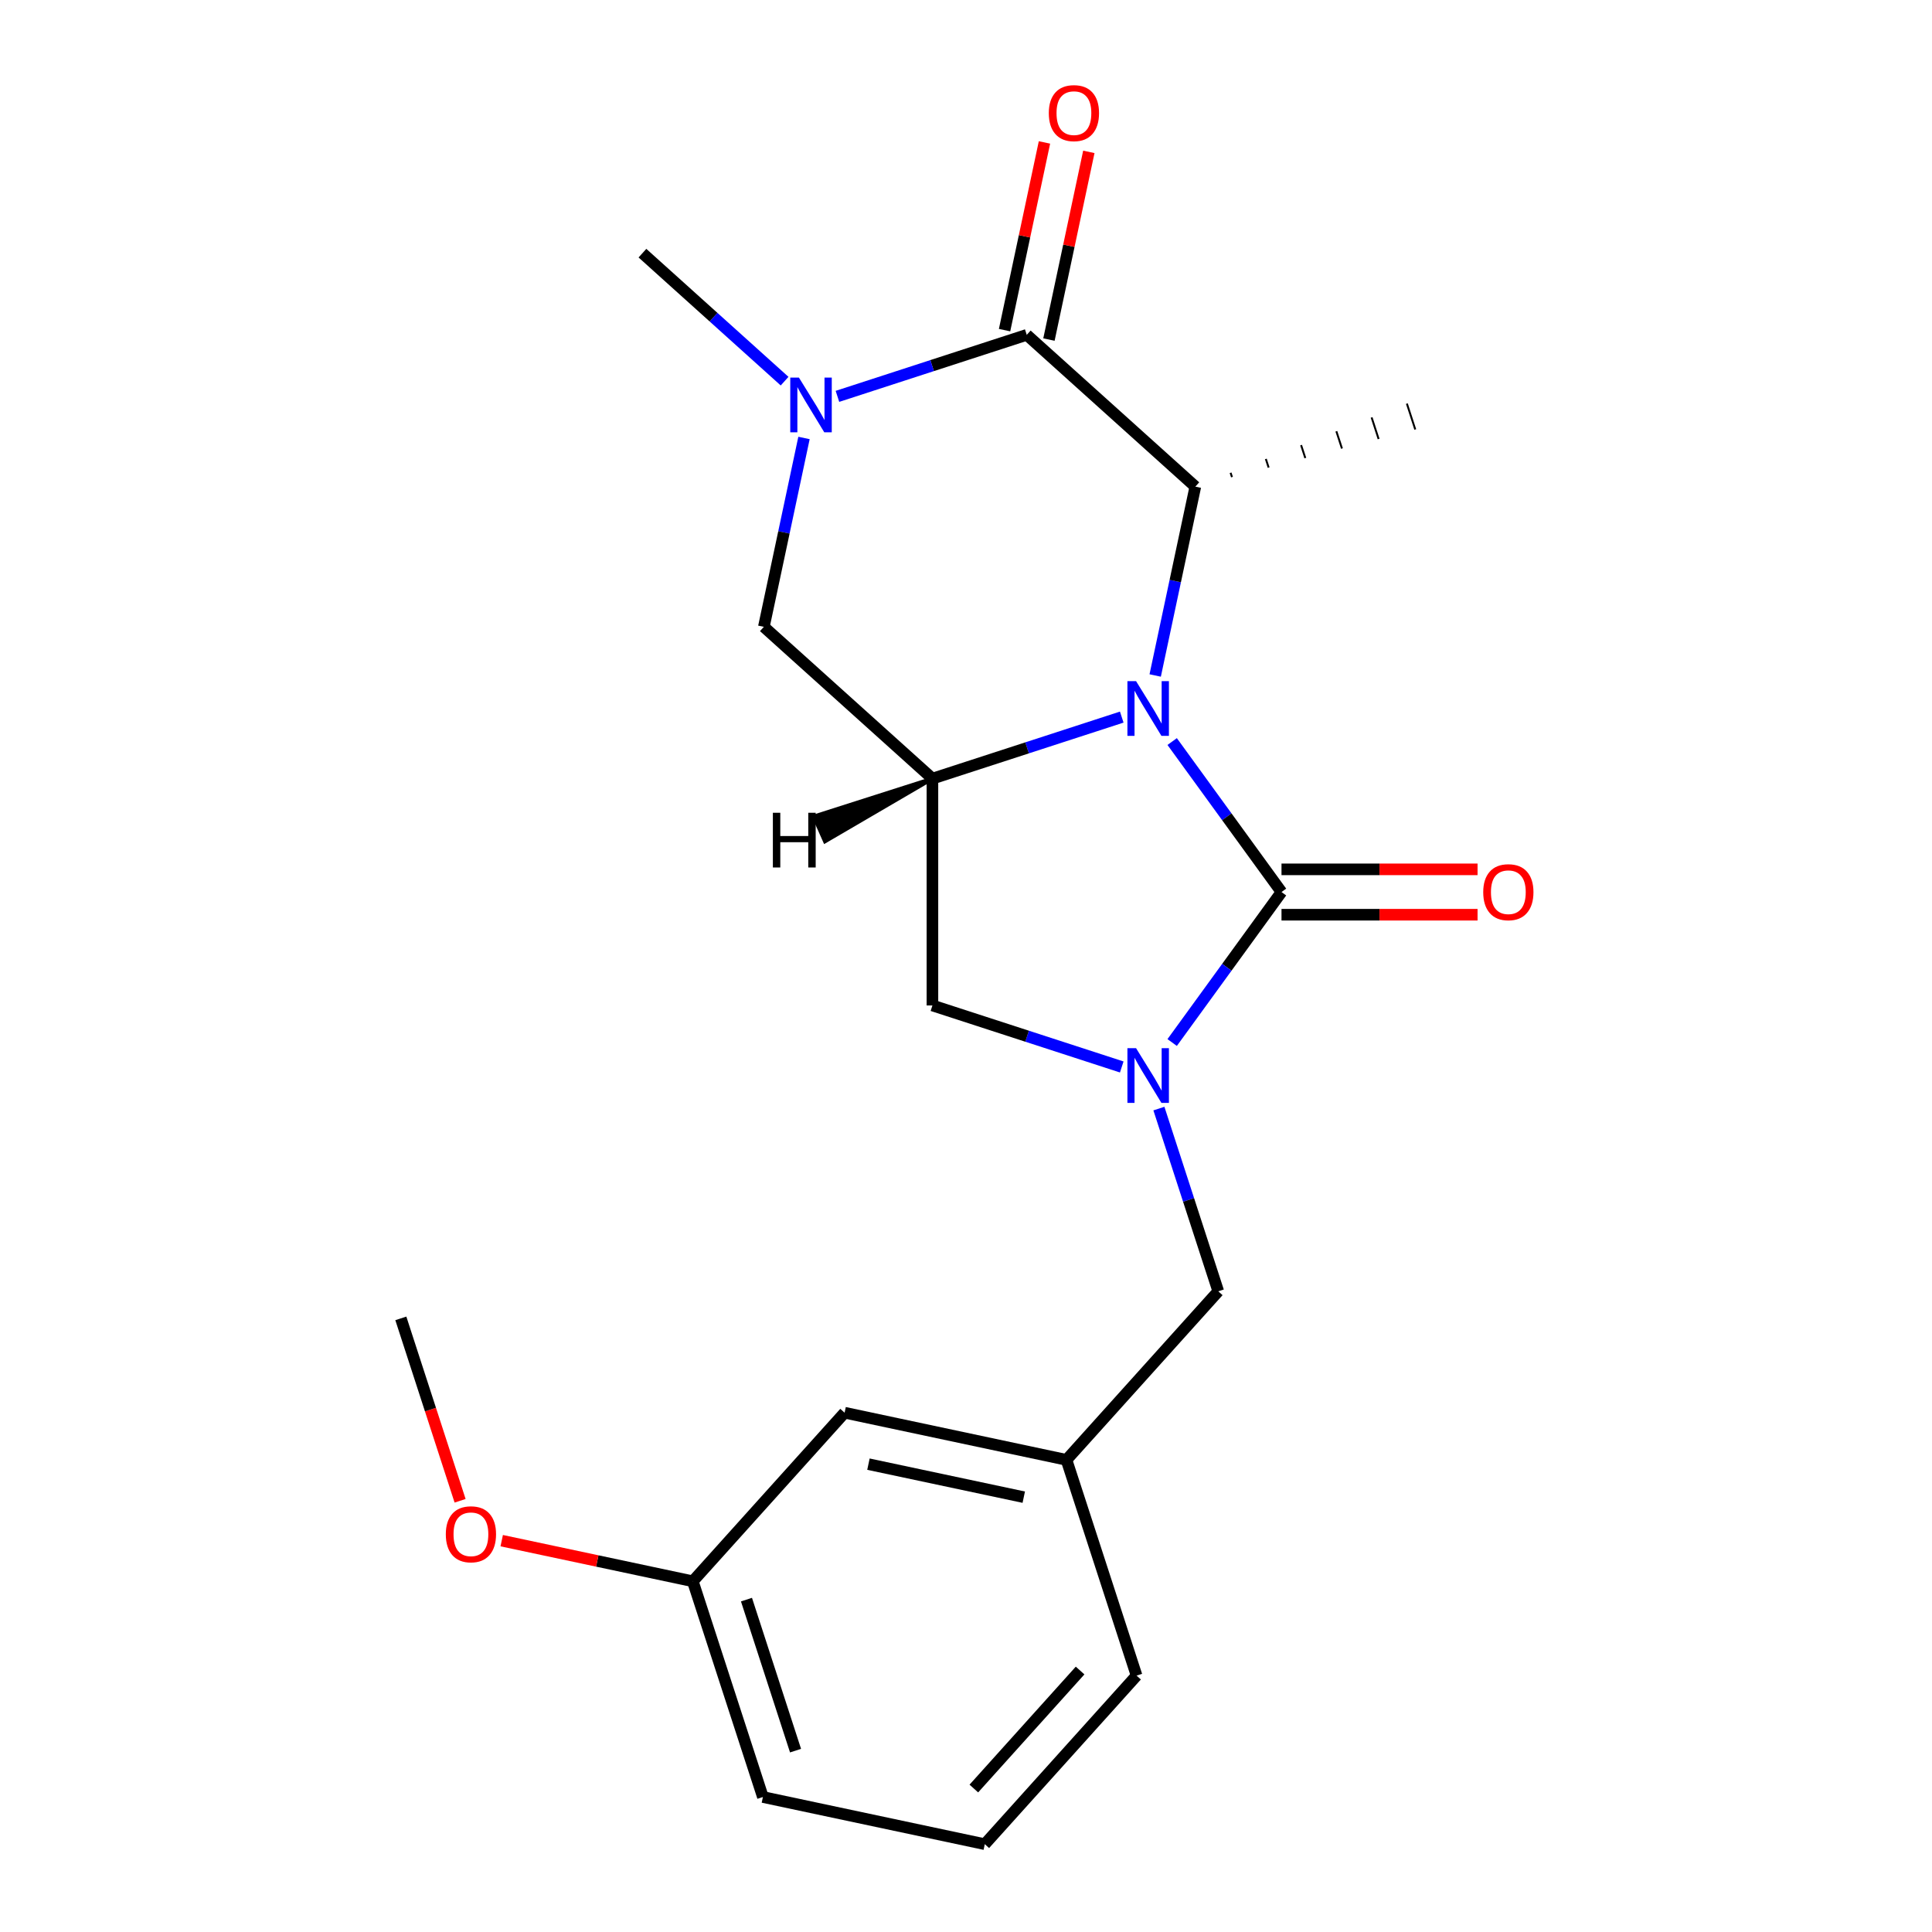 <?xml version='1.0' encoding='iso-8859-1'?>
<svg version='1.1' baseProfile='full'
              xmlns='http://www.w3.org/2000/svg'
                      xmlns:rdkit='http://www.rdkit.org/xml'
                      xmlns:xlink='http://www.w3.org/1999/xlink'
                  xml:space='preserve'
width='1000px' height='1000px' viewBox='0 0 1000 1000'>
<!-- END OF HEADER -->
<rect style='opacity:1.0;fill:#FFFFFF;stroke:none' width='1000' height='1000' x='0' y='0'> </rect>
<path class='bond-0' d='M 606.711,383.823 L 635.007,422.77' style='fill:none;fill-rule:evenodd;stroke:#0000FF;stroke-width:6px;stroke-linecap:butt;stroke-linejoin:miter;stroke-opacity:1' />
<path class='bond-0' d='M 635.007,422.77 L 663.303,461.716' style='fill:none;fill-rule:evenodd;stroke:#000000;stroke-width:6px;stroke-linecap:butt;stroke-linejoin:miter;stroke-opacity:1' />
<path class='bond-3' d='M 597.924,349.632 L 608.313,300.757' style='fill:none;fill-rule:evenodd;stroke:#0000FF;stroke-width:6px;stroke-linecap:butt;stroke-linejoin:miter;stroke-opacity:1' />
<path class='bond-3' d='M 608.313,300.757 L 618.702,251.881' style='fill:none;fill-rule:evenodd;stroke:#000000;stroke-width:6px;stroke-linecap:butt;stroke-linejoin:miter;stroke-opacity:1' />
<path class='bond-4' d='M 580.615,371.171 L 531.62,387.091' style='fill:none;fill-rule:evenodd;stroke:#0000FF;stroke-width:6px;stroke-linecap:butt;stroke-linejoin:miter;stroke-opacity:1' />
<path class='bond-4' d='M 531.62,387.091 L 482.624,403.01' style='fill:none;fill-rule:evenodd;stroke:#000000;stroke-width:6px;stroke-linecap:butt;stroke-linejoin:miter;stroke-opacity:1' />
<path class='bond-1' d='M 663.303,461.716 L 635.007,500.663' style='fill:none;fill-rule:evenodd;stroke:#000000;stroke-width:6px;stroke-linecap:butt;stroke-linejoin:miter;stroke-opacity:1' />
<path class='bond-1' d='M 635.007,500.663 L 606.711,539.61' style='fill:none;fill-rule:evenodd;stroke:#0000FF;stroke-width:6px;stroke-linecap:butt;stroke-linejoin:miter;stroke-opacity:1' />
<path class='bond-9' d='M 663.303,473.458 L 714.042,473.458' style='fill:none;fill-rule:evenodd;stroke:#000000;stroke-width:6px;stroke-linecap:butt;stroke-linejoin:miter;stroke-opacity:1' />
<path class='bond-9' d='M 714.042,473.458 L 764.781,473.458' style='fill:none;fill-rule:evenodd;stroke:#FF0000;stroke-width:6px;stroke-linecap:butt;stroke-linejoin:miter;stroke-opacity:1' />
<path class='bond-9' d='M 663.303,449.975 L 714.042,449.975' style='fill:none;fill-rule:evenodd;stroke:#000000;stroke-width:6px;stroke-linecap:butt;stroke-linejoin:miter;stroke-opacity:1' />
<path class='bond-9' d='M 714.042,449.975 L 764.781,449.975' style='fill:none;fill-rule:evenodd;stroke:#FF0000;stroke-width:6px;stroke-linecap:butt;stroke-linejoin:miter;stroke-opacity:1' />
<path class='bond-8' d='M 599.845,573.8 L 615.209,621.086' style='fill:none;fill-rule:evenodd;stroke:#0000FF;stroke-width:6px;stroke-linecap:butt;stroke-linejoin:miter;stroke-opacity:1' />
<path class='bond-8' d='M 615.209,621.086 L 630.573,668.371' style='fill:none;fill-rule:evenodd;stroke:#000000;stroke-width:6px;stroke-linecap:butt;stroke-linejoin:miter;stroke-opacity:1' />
<path class='bond-21' d='M 580.615,552.262 L 531.62,536.342' style='fill:none;fill-rule:evenodd;stroke:#0000FF;stroke-width:6px;stroke-linecap:butt;stroke-linejoin:miter;stroke-opacity:1' />
<path class='bond-21' d='M 531.62,536.342 L 482.624,520.423' style='fill:none;fill-rule:evenodd;stroke:#000000;stroke-width:6px;stroke-linecap:butt;stroke-linejoin:miter;stroke-opacity:1' />
<path class='bond-2' d='M 531.447,173.317 L 618.702,251.881' style='fill:none;fill-rule:evenodd;stroke:#000000;stroke-width:6px;stroke-linecap:butt;stroke-linejoin:miter;stroke-opacity:1' />
<path class='bond-10' d='M 542.932,175.758 L 553.257,127.182' style='fill:none;fill-rule:evenodd;stroke:#000000;stroke-width:6px;stroke-linecap:butt;stroke-linejoin:miter;stroke-opacity:1' />
<path class='bond-10' d='M 553.257,127.182 L 563.582,78.606' style='fill:none;fill-rule:evenodd;stroke:#FF0000;stroke-width:6px;stroke-linecap:butt;stroke-linejoin:miter;stroke-opacity:1' />
<path class='bond-10' d='M 519.962,170.876 L 530.288,122.3' style='fill:none;fill-rule:evenodd;stroke:#000000;stroke-width:6px;stroke-linecap:butt;stroke-linejoin:miter;stroke-opacity:1' />
<path class='bond-10' d='M 530.288,122.3 L 540.613,73.724' style='fill:none;fill-rule:evenodd;stroke:#FF0000;stroke-width:6px;stroke-linecap:butt;stroke-linejoin:miter;stroke-opacity:1' />
<path class='bond-22' d='M 531.447,173.317 L 482.452,189.236' style='fill:none;fill-rule:evenodd;stroke:#000000;stroke-width:6px;stroke-linecap:butt;stroke-linejoin:miter;stroke-opacity:1' />
<path class='bond-22' d='M 482.452,189.236 L 433.457,205.156' style='fill:none;fill-rule:evenodd;stroke:#0000FF;stroke-width:6px;stroke-linecap:butt;stroke-linejoin:miter;stroke-opacity:1' />
<path class='bond-14' d='M 637.675,246.951 L 636.95,244.717' style='fill:none;fill-rule:evenodd;stroke:#000000;stroke-width:1.0px;stroke-linecap:butt;stroke-linejoin:miter;stroke-opacity:1' />
<path class='bond-14' d='M 656.649,242.02 L 655.198,237.554' style='fill:none;fill-rule:evenodd;stroke:#000000;stroke-width:1.0px;stroke-linecap:butt;stroke-linejoin:miter;stroke-opacity:1' />
<path class='bond-14' d='M 675.623,237.09 L 673.446,230.39' style='fill:none;fill-rule:evenodd;stroke:#000000;stroke-width:1.0px;stroke-linecap:butt;stroke-linejoin:miter;stroke-opacity:1' />
<path class='bond-14' d='M 694.597,232.159 L 691.694,223.226' style='fill:none;fill-rule:evenodd;stroke:#000000;stroke-width:1.0px;stroke-linecap:butt;stroke-linejoin:miter;stroke-opacity:1' />
<path class='bond-14' d='M 713.571,227.229 L 709.942,216.062' style='fill:none;fill-rule:evenodd;stroke:#000000;stroke-width:1.0px;stroke-linecap:butt;stroke-linejoin:miter;stroke-opacity:1' />
<path class='bond-14' d='M 732.544,222.299 L 728.19,208.899' style='fill:none;fill-rule:evenodd;stroke:#000000;stroke-width:1.0px;stroke-linecap:butt;stroke-linejoin:miter;stroke-opacity:1' />
<path class='bond-6' d='M 482.624,403.01 L 482.624,520.423' style='fill:none;fill-rule:evenodd;stroke:#000000;stroke-width:6px;stroke-linecap:butt;stroke-linejoin:miter;stroke-opacity:1' />
<path class='bond-7' d='M 482.624,403.01 L 395.37,324.446' style='fill:none;fill-rule:evenodd;stroke:#000000;stroke-width:6px;stroke-linecap:butt;stroke-linejoin:miter;stroke-opacity:1' />
<path class='bond-24' d='M 482.624,403.01 L 421.288,422.607 L 427.019,435.479 Z' style='fill:#000000;fill-rule:evenodd;fill-opacity:1;stroke:#000000;stroke-width:2px;stroke-linecap:butt;stroke-linejoin:miter;stroke-opacity:1;' />
<path class='bond-5' d='M 416.148,226.695 L 405.759,275.57' style='fill:none;fill-rule:evenodd;stroke:#0000FF;stroke-width:6px;stroke-linecap:butt;stroke-linejoin:miter;stroke-opacity:1' />
<path class='bond-5' d='M 405.759,275.57 L 395.37,324.446' style='fill:none;fill-rule:evenodd;stroke:#000000;stroke-width:6px;stroke-linecap:butt;stroke-linejoin:miter;stroke-opacity:1' />
<path class='bond-13' d='M 406.106,197.286 L 369.316,164.16' style='fill:none;fill-rule:evenodd;stroke:#0000FF;stroke-width:6px;stroke-linecap:butt;stroke-linejoin:miter;stroke-opacity:1' />
<path class='bond-13' d='M 369.316,164.16 L 332.527,131.035' style='fill:none;fill-rule:evenodd;stroke:#000000;stroke-width:6px;stroke-linecap:butt;stroke-linejoin:miter;stroke-opacity:1' />
<path class='bond-11' d='M 630.573,668.371 L 552.008,755.625' style='fill:none;fill-rule:evenodd;stroke:#000000;stroke-width:6px;stroke-linecap:butt;stroke-linejoin:miter;stroke-opacity:1' />
<path class='bond-12' d='M 552.008,755.625 L 437.162,731.214' style='fill:none;fill-rule:evenodd;stroke:#000000;stroke-width:6px;stroke-linecap:butt;stroke-linejoin:miter;stroke-opacity:1' />
<path class='bond-12' d='M 529.899,774.933 L 449.506,757.845' style='fill:none;fill-rule:evenodd;stroke:#000000;stroke-width:6px;stroke-linecap:butt;stroke-linejoin:miter;stroke-opacity:1' />
<path class='bond-18' d='M 552.008,755.625 L 588.291,867.291' style='fill:none;fill-rule:evenodd;stroke:#000000;stroke-width:6px;stroke-linecap:butt;stroke-linejoin:miter;stroke-opacity:1' />
<path class='bond-15' d='M 437.162,731.214 L 358.597,818.468' style='fill:none;fill-rule:evenodd;stroke:#000000;stroke-width:6px;stroke-linecap:butt;stroke-linejoin:miter;stroke-opacity:1' />
<path class='bond-16' d='M 358.597,818.468 L 309.142,807.956' style='fill:none;fill-rule:evenodd;stroke:#000000;stroke-width:6px;stroke-linecap:butt;stroke-linejoin:miter;stroke-opacity:1' />
<path class='bond-16' d='M 309.142,807.956 L 259.686,797.444' style='fill:none;fill-rule:evenodd;stroke:#FF0000;stroke-width:6px;stroke-linecap:butt;stroke-linejoin:miter;stroke-opacity:1' />
<path class='bond-23' d='M 358.597,818.468 L 394.88,930.134' style='fill:none;fill-rule:evenodd;stroke:#000000;stroke-width:6px;stroke-linecap:butt;stroke-linejoin:miter;stroke-opacity:1' />
<path class='bond-23' d='M 386.373,827.962 L 411.771,906.128' style='fill:none;fill-rule:evenodd;stroke:#000000;stroke-width:6px;stroke-linecap:butt;stroke-linejoin:miter;stroke-opacity:1' />
<path class='bond-20' d='M 238.144,776.801 L 222.806,729.596' style='fill:none;fill-rule:evenodd;stroke:#FF0000;stroke-width:6px;stroke-linecap:butt;stroke-linejoin:miter;stroke-opacity:1' />
<path class='bond-20' d='M 222.806,729.596 L 207.468,682.391' style='fill:none;fill-rule:evenodd;stroke:#000000;stroke-width:6px;stroke-linecap:butt;stroke-linejoin:miter;stroke-opacity:1' />
<path class='bond-17' d='M 509.727,954.545 L 588.291,867.291' style='fill:none;fill-rule:evenodd;stroke:#000000;stroke-width:6px;stroke-linecap:butt;stroke-linejoin:miter;stroke-opacity:1' />
<path class='bond-17' d='M 504.06,925.744 L 559.055,864.666' style='fill:none;fill-rule:evenodd;stroke:#000000;stroke-width:6px;stroke-linecap:butt;stroke-linejoin:miter;stroke-opacity:1' />
<path class='bond-19' d='M 509.727,954.545 L 394.88,930.134' style='fill:none;fill-rule:evenodd;stroke:#000000;stroke-width:6px;stroke-linecap:butt;stroke-linejoin:miter;stroke-opacity:1' />
<path  class='atom-0' d='M 588.03 352.568
L 597.31 367.568
Q 598.23 369.048, 599.71 371.728
Q 601.19 374.408, 601.27 374.568
L 601.27 352.568
L 605.03 352.568
L 605.03 380.888
L 601.15 380.888
L 591.19 364.488
Q 590.03 362.568, 588.79 360.368
Q 587.59 358.168, 587.23 357.488
L 587.23 380.888
L 583.55 380.888
L 583.55 352.568
L 588.03 352.568
' fill='#0000FF'/>
<path  class='atom-2' d='M 588.03 542.545
L 597.31 557.545
Q 598.23 559.025, 599.71 561.705
Q 601.19 564.385, 601.27 564.545
L 601.27 542.545
L 605.03 542.545
L 605.03 570.865
L 601.15 570.865
L 591.19 554.465
Q 590.03 552.545, 588.79 550.345
Q 587.59 548.145, 587.23 547.465
L 587.23 570.865
L 583.55 570.865
L 583.55 542.545
L 588.03 542.545
' fill='#0000FF'/>
<path  class='atom-6' d='M 413.521 195.439
L 422.801 210.439
Q 423.721 211.919, 425.201 214.599
Q 426.681 217.279, 426.761 217.439
L 426.761 195.439
L 430.521 195.439
L 430.521 223.759
L 426.641 223.759
L 416.681 207.359
Q 415.521 205.439, 414.281 203.239
Q 413.081 201.039, 412.721 200.359
L 412.721 223.759
L 409.041 223.759
L 409.041 195.439
L 413.521 195.439
' fill='#0000FF'/>
<path  class='atom-10' d='M 767.716 461.796
Q 767.716 454.996, 771.076 451.196
Q 774.436 447.396, 780.716 447.396
Q 786.996 447.396, 790.356 451.196
Q 793.716 454.996, 793.716 461.796
Q 793.716 468.676, 790.316 472.596
Q 786.916 476.476, 780.716 476.476
Q 774.476 476.476, 771.076 472.596
Q 767.716 468.716, 767.716 461.796
M 780.716 473.276
Q 785.036 473.276, 787.356 470.396
Q 789.716 467.476, 789.716 461.796
Q 789.716 456.236, 787.356 453.436
Q 785.036 450.596, 780.716 450.596
Q 776.396 450.596, 774.036 453.396
Q 771.716 456.196, 771.716 461.796
Q 771.716 467.516, 774.036 470.396
Q 776.396 473.276, 780.716 473.276
' fill='#FF0000'/>
<path  class='atom-11' d='M 542.859 58.55
Q 542.859 51.75, 546.219 47.95
Q 549.579 44.15, 555.859 44.15
Q 562.139 44.15, 565.499 47.95
Q 568.859 51.75, 568.859 58.55
Q 568.859 65.43, 565.459 69.35
Q 562.059 73.23, 555.859 73.23
Q 549.619 73.23, 546.219 69.35
Q 542.859 65.47, 542.859 58.55
M 555.859 70.03
Q 560.179 70.03, 562.499 67.15
Q 564.859 64.23, 564.859 58.55
Q 564.859 52.99, 562.499 50.19
Q 560.179 47.35, 555.859 47.35
Q 551.539 47.35, 549.179 50.15
Q 546.859 52.95, 546.859 58.55
Q 546.859 64.27, 549.179 67.15
Q 551.539 70.03, 555.859 70.03
' fill='#FF0000'/>
<path  class='atom-17' d='M 230.751 794.137
Q 230.751 787.337, 234.111 783.537
Q 237.471 779.737, 243.751 779.737
Q 250.031 779.737, 253.391 783.537
Q 256.751 787.337, 256.751 794.137
Q 256.751 801.017, 253.351 804.937
Q 249.951 808.817, 243.751 808.817
Q 237.511 808.817, 234.111 804.937
Q 230.751 801.057, 230.751 794.137
M 243.751 805.617
Q 248.071 805.617, 250.391 802.737
Q 252.751 799.817, 252.751 794.137
Q 252.751 788.577, 250.391 785.777
Q 248.071 782.937, 243.751 782.937
Q 239.431 782.937, 237.071 785.737
Q 234.751 788.537, 234.751 794.137
Q 234.751 799.857, 237.071 802.737
Q 239.431 805.617, 243.751 805.617
' fill='#FF0000'/>
<path  class='atom-22' d='M 400.037 420.687
L 403.877 420.687
L 403.877 432.727
L 418.357 432.727
L 418.357 420.687
L 422.197 420.687
L 422.197 449.007
L 418.357 449.007
L 418.357 435.927
L 403.877 435.927
L 403.877 449.007
L 400.037 449.007
L 400.037 420.687
' fill='#000000'/>
</svg>
